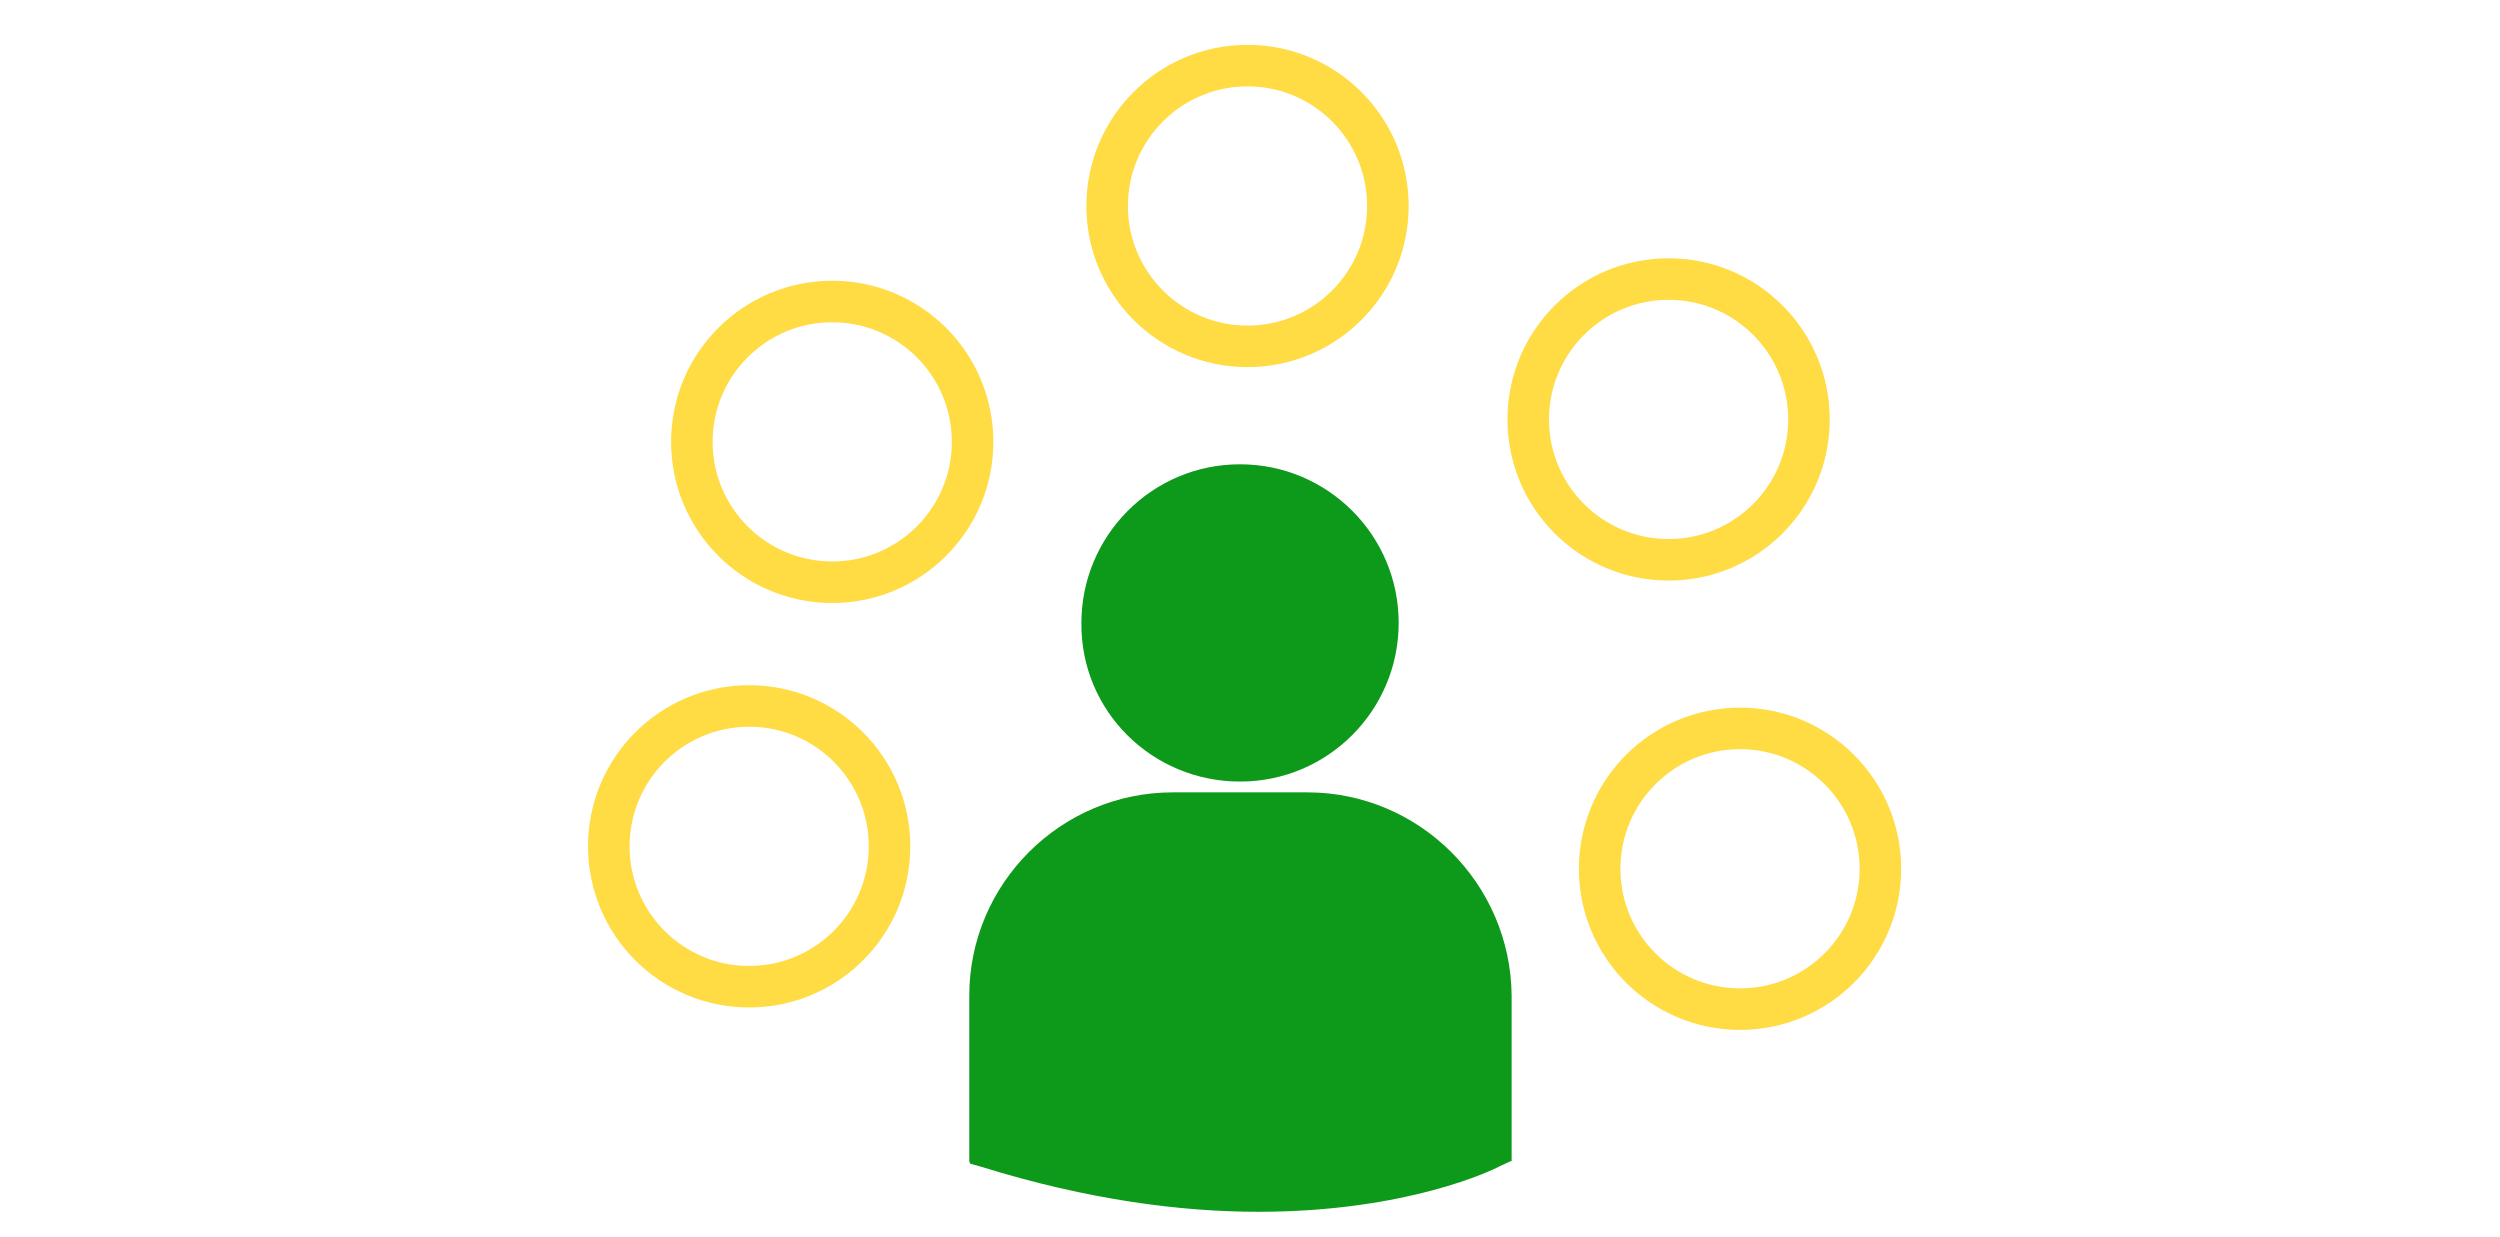<?xml version="1.0" encoding="utf-8"?>
<!-- Generator: Adobe Illustrator 24.3.0, SVG Export Plug-In . SVG Version: 6.00 Build 0)  -->
<svg version="1.1" id="レイヤー_1" xmlns="http://www.w3.org/2000/svg" xmlns:xlink="http://www.w3.org/1999/xlink" x="0px"
	 y="0px" viewBox="0 0 301 148.9" style="enable-background:new 0 0 301 148.9;" xml:space="preserve">
<style type="text/css">
	.st0{fill:#0D9A1B;}
	.st1{fill:none;stroke:#FFDB44;stroke-width:5;stroke-miterlimit:10;}
</style>
<g>
	<path class="st0" d="M149.3,94.1c10.6,0,19.1-8.6,19.1-19.1c0-10.6-8.6-19.1-19.1-19.1c-10.6,0-19.1,8.6-19.1,19.1
		C130.1,85.6,138.7,94.1,149.3,94.1z M157.4,95.4h-16.2c-13.5,0-24.5,11-24.5,24.5v19.9l0.1,0.3l1.4,0.4c12.9,4,24.1,5.4,33.3,5.4
		c18,0,28.4-5.1,29.1-5.5l1.3-0.6h0.1v-19.9C181.9,106.4,170.9,95.4,157.4,95.4z"/>
</g>
<circle class="st1" cx="150.2" cy="24.8" r="16.9"/>
<circle class="st1" cx="100.2" cy="53.2" r="16.9"/>
<circle class="st1" cx="90.2" cy="101.9" r="16.9"/>
<circle class="st1" cx="200.9" cy="50.5" r="16.9"/>
<circle class="st1" cx="209.5" cy="104.6" r="16.9"/>
</svg>
